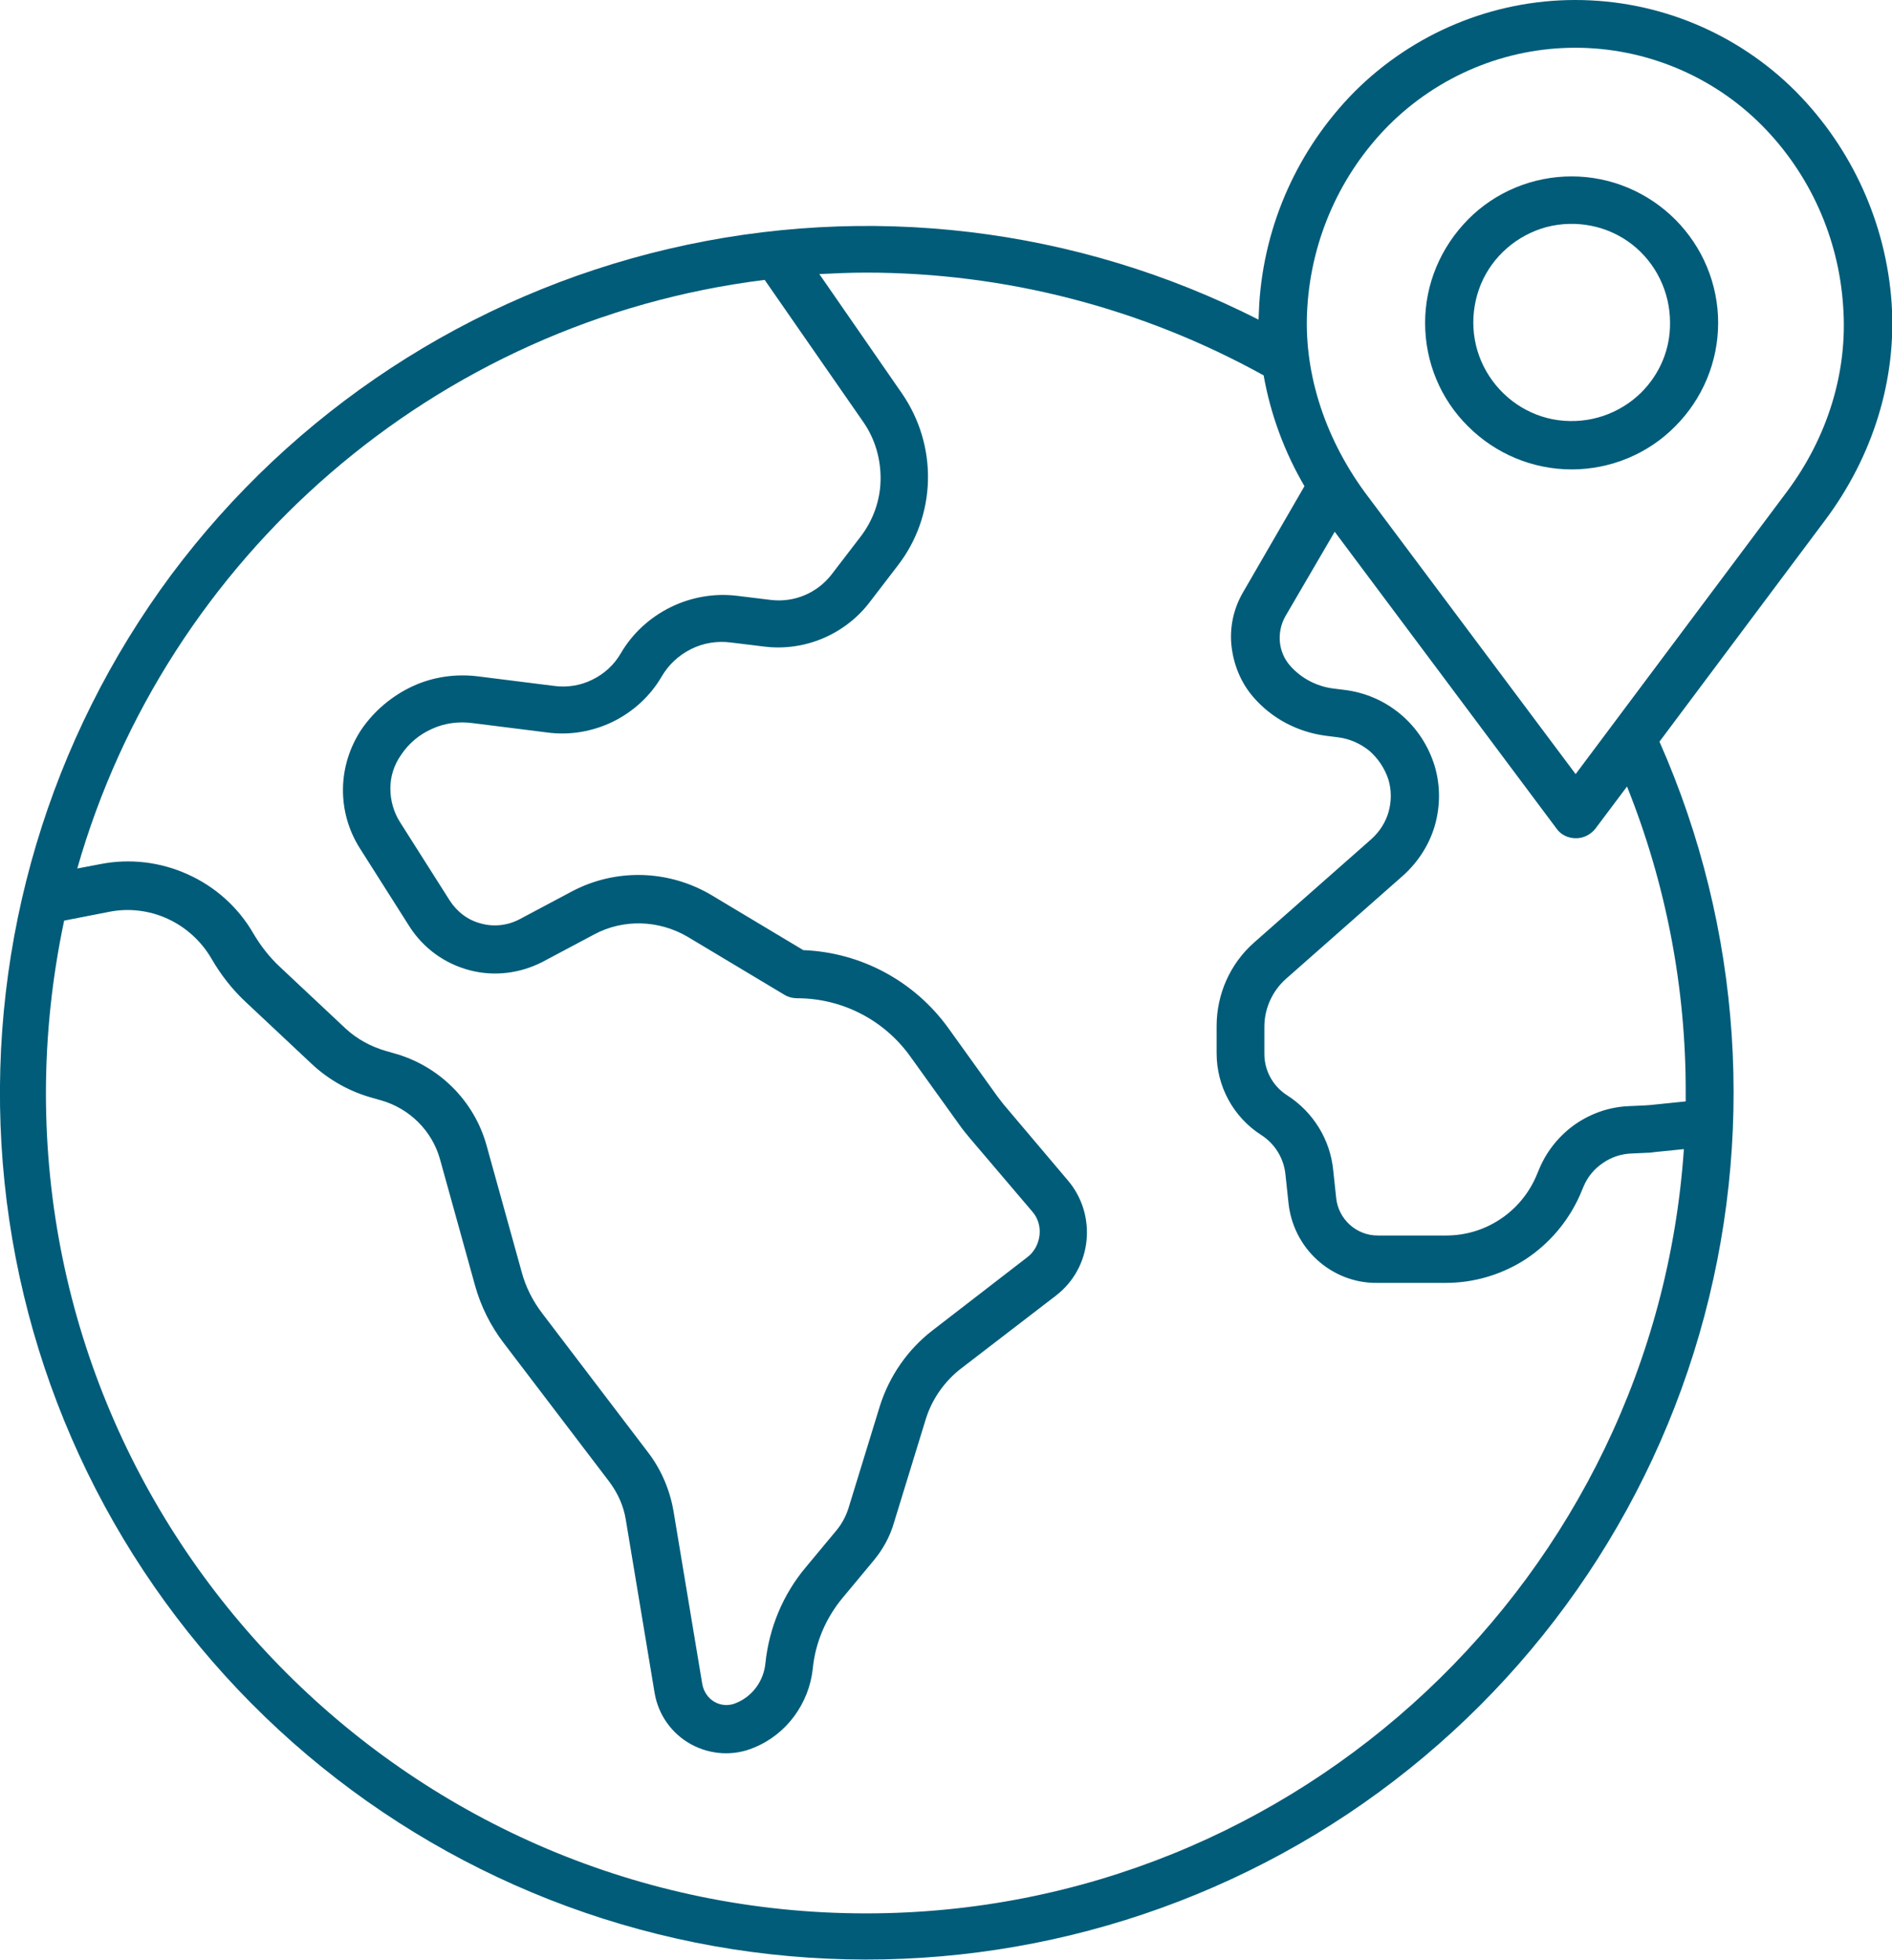 <?xml version="1.0" encoding="utf-8"?>
<!-- Generator: Adobe Illustrator 26.0.0, SVG Export Plug-In . SVG Version: 6.00 Build 0)  -->
<svg version="1.1" id="Layer_1" xmlns="http://www.w3.org/2000/svg" xmlns:xlink="http://www.w3.org/1999/xlink" x="0px" y="0px"
	 viewBox="0 0 519.1 537.7" style="enable-background:new 0 0 519.1 537.7;" xml:space="preserve">
<style type="text/css">
	.st0{fill:#005C79;}
</style>
<g>
	<path class="st0" d="M492.8,25.2C476.8,9.1,455,0,432.2,0c-22.7,0-44.5,9.1-60.6,25.2c-15.4,15.6-24.7,36.2-26.1,58.1
		c-0.1,1.5-0.1,3-0.2,4.4c-50-25.4-107.3-32.2-161.9-19.4c-54.6,12.8-102.9,44.5-136.4,89.4C13.6,202.7-2.9,258,0.4,314
		c3.3,56,26.3,108.9,64.9,149.6c38.6,40.7,90.3,66.4,146,72.6c55.7,6.2,111.8-7.4,158.5-38.5c46.6-31.1,80.8-77.7,96.4-131.5
		c15.6-53.8,11.8-111.4-10.9-162.7l45.4-60.7c13.2-17.6,19.7-38.7,18.3-59.6l0,0C517.5,61.4,508.2,40.8,492.8,25.2L492.8,25.2z
		 M209.8,76.8l27,38.9h0c3.3,4.7,4.9,10.3,4.8,16c-0.1,5.7-2.1,11.2-5.6,15.7l-7.9,10.3c-4,5.1-10.3,7.7-16.7,6.9l-9-1.1
		c-6.3-0.8-12.7,0.3-18.4,3.1c-5.7,2.8-10.5,7.2-13.7,12.7c-1.8,3.1-4.5,5.6-7.8,7.2c-3.2,1.6-6.9,2.2-10.5,1.7l-20.7-2.6
		c-6.2-0.8-12.5,0.1-18.1,2.7s-10.5,6.7-14,11.8c-3.2,4.8-5,10.4-5.1,16.2c-0.1,5.8,1.5,11.5,4.6,16.4l13.7,21.6l0,0
		c3.8,5.9,9.6,10.1,16.4,11.9c6.8,1.8,13.9,0.9,20.1-2.3l14.1-7.5c8-4.3,17.7-4,25.6,0.6l26.7,16v0c1,0.6,2.2,0.9,3.4,0.9
		c12.3,0,23.8,5.9,31,15.9l13.5,18.8c0.9,1.3,1.9,2.5,2.9,3.7l17.1,20.1c1.6,1.8,2.3,4.2,2,6.6c-0.3,2.4-1.5,4.6-3.4,6L255.9,365
		c-6.9,5.3-11.9,12.6-14.5,20.8l-8.6,28c-0.7,2.2-1.8,4.3-3.3,6.1l-8.4,10.1c-6.3,7.5-10.1,16.7-11.1,26.4
		c-0.5,4.9-3.6,9.1-8.1,10.9c-1.9,0.8-4,0.7-5.8-0.3s-3-2.8-3.4-4.8l-7.9-47.5l0,0c-1-5.9-3.4-11.5-7-16.2l-29-38.1
		c-2.6-3.4-4.6-7.3-5.7-11.5l-9.6-34.6h0c-3.4-12.3-13.1-21.9-25.4-25.3l-2.1-0.6h0c-4.2-1.2-8.1-3.3-11.3-6.3l-17.9-16.8
		c-2.9-2.7-5.3-5.8-7.3-9.2c-4.1-7.1-10.4-12.8-18-16.2c-7.5-3.4-15.9-4.4-24-2.8l-6.3,1.2C45.5,153,119.4,88,209.8,76.8L209.8,76.8
		z M237.6,525c-124,0-225-100.9-225-225c0-15.9,1.7-31.8,5-47.4l12.3-2.4c5.4-1.1,11.1-0.4,16.1,1.9c5,2.3,9.2,6.1,12,10.9
		c2.6,4.5,5.8,8.6,9.6,12.1l17.9,16.8c4.8,4.5,10.6,7.7,16.9,9.4l2.1,0.6c7.8,2.2,14,8.3,16.2,16.1l9.6,34.6
		c1.6,5.8,4.3,11.2,7.9,15.9l29,38.1h0c2.3,3.1,3.9,6.6,4.5,10.4l7.9,47.5h0c1,6,4.7,11.2,10,14.1c5.3,2.9,11.7,3.3,17.3,0.9
		c4.4-1.8,8.2-4.8,11-8.6c2.8-3.8,4.6-8.3,5.1-13.1c0.7-7.1,3.6-13.9,8.2-19.4l8.4-10.1v0c2.6-3.1,4.6-6.7,5.7-10.6l8.6-28
		c1.7-5.7,5.2-10.7,9.9-14.3l25.9-19.9c4.8-3.7,7.8-9.1,8.4-15.1c0.6-6-1.2-11.9-5.1-16.5L276,303.8c-0.8-0.9-1.5-1.9-2.3-2.9
		l-13.5-18.8c-9.3-12.9-24-20.8-39.8-21.4l-25.2-15.1c-11.8-7-26.4-7.4-38.5-0.9l-14.1,7.5c-3.2,1.7-7,2.2-10.6,1.2
		c-3.6-0.9-6.6-3.2-8.6-6.3l-13.7-21.6l0,0c-1.7-2.7-2.6-5.9-2.6-9.2c0-3.2,1-6.4,2.9-9.1c2.1-3.2,5.1-5.7,8.5-7.2
		c3.5-1.6,7.3-2.1,11.1-1.6l20.7,2.6h0c6.1,0.8,12.4-0.3,17.9-3c5.5-2.7,10.2-7,13.3-12.3c1.9-3.3,4.7-5.9,8.1-7.6
		c3.4-1.7,7.2-2.3,11-1.8l9,1.1v0c11,1.4,22-3.2,28.8-11.9l7.9-10.3c5.2-6.7,8.1-14.9,8.3-23.4c0.2-8.5-2.3-16.8-7.1-23.8
		l-22.7-32.8c4.2-0.2,8.5-0.4,12.8-0.4v0c38.2,0,75.7,9.7,109.1,28.2c1.9,10.7,5.7,21,11.2,30.4L341,162.6
		c-2.6,4.5-3.7,9.7-3.1,14.8s2.6,10,6,13.9c5.1,5.9,12.2,9.6,20,10.6l3.2,0.4h0c3.2,0.4,6.1,1.7,8.6,3.7c2.4,2.1,4.2,4.8,5.2,7.8
		c0.9,2.9,0.9,6,0.1,8.9c-0.8,2.9-2.5,5.5-4.7,7.5l-32.2,28.4h0c-6.6,5.8-10.3,14.2-10.3,22.9v7.5c0,9.1,4.6,17.5,12.2,22.4
		c3.8,2.4,6.3,6.5,6.7,11l0.8,7.5h0c0.6,6.1,3.4,11.7,7.9,15.8c4.5,4.1,10.4,6.4,16.5,6.3h18.8c7.8,0,15.4-2.3,21.9-6.5
		c6.5-4.3,11.6-10.3,14.8-17.4l1.1-2.6l0,0c1.1-2.6,2.9-4.8,5.3-6.4c2.3-1.6,5-2.5,7.8-2.6l4.4-0.2c0.7,0,1.4-0.1,2.1-0.2l7.9-0.8
		C454,432.4,356.4,525,237.6,525L237.6,525z M462.5,300c0,0.7,0,1.5,0,2.2l-9.7,1c-0.5,0-1,0.1-1.4,0.1l-4.4,0.2
		c-5.3,0.2-10.3,1.9-14.7,4.9c-4.3,3-7.7,7.1-9.8,11.9l-1.1,2.6c-2.1,4.8-5.6,8.9-9.9,11.7c-4.4,2.9-9.5,4.4-14.7,4.4h-18.8
		c-5.9,0-10.8-4.5-11.4-10.3l-0.8-7.5v0c-0.8-8.5-5.5-16.1-12.7-20.7c-3.9-2.5-6.2-6.8-6.2-11.3v-7.5c0-5,2.2-9.8,5.9-13.1
		l32.2-28.4c4.1-3.7,7.2-8.5,8.7-13.8c1.5-5.3,1.5-11-0.1-16.3c-1.7-5.5-4.9-10.4-9.3-14.1c-4.4-3.7-9.7-6-15.4-6.7l-3.2-0.4
		c-4.5-0.6-8.7-2.8-11.7-6.2c-3.3-3.7-3.8-9.1-1.4-13.5l13.6-23.3l60.9,81.5c1.2,1.7,3.2,2.6,5.3,2.6c2.1,0,4-1,5.3-2.6l8.7-11.6
		C457.1,242.5,462.6,271.1,462.5,300L462.5,300z M490.2,135l-57.9,77.4L374.4,135c-11.3-15.5-16.9-33.6-15.7-50.9v0
		c1.2-18.7,9.1-36.4,22.3-49.7c13.6-13.6,32-21.3,51.2-21.3s37.7,7.7,51.2,21.3c13.2,13.3,21.1,31,22.3,49.7
		C507,101.9,501.5,119.9,490.2,135L490.2,135z"/>
	<path class="st0" d="M431.2,48.4c-10.6,0-20.9,4.2-28.4,11.8s-11.8,17.7-11.8,28.4s4.2,20.9,11.8,28.4c7.5,7.5,17.7,11.8,28.4,11.8
		c10.6,0,20.9-4.2,28.4-11.8c7.5-7.5,11.8-17.7,11.8-28.4c0-10.6-4.2-20.8-11.8-28.4C452.1,52.7,441.9,48.4,431.2,48.4L431.2,48.4z
		 M450.3,107.7c-6,5.9-14.3,8.7-22.7,7.6c-8.3-1.1-15.6-6.1-19.8-13.4c-4.2-7.3-4.7-16.1-1.5-23.9c3.2-7.7,9.9-13.5,18-15.7
		c8.1-2.1,16.8-0.4,23.4,4.7c6.6,5.1,10.5,13.1,10.5,21.5C458.3,95.8,455.4,102.6,450.3,107.7L450.3,107.7z"/>
</g>
</svg>
